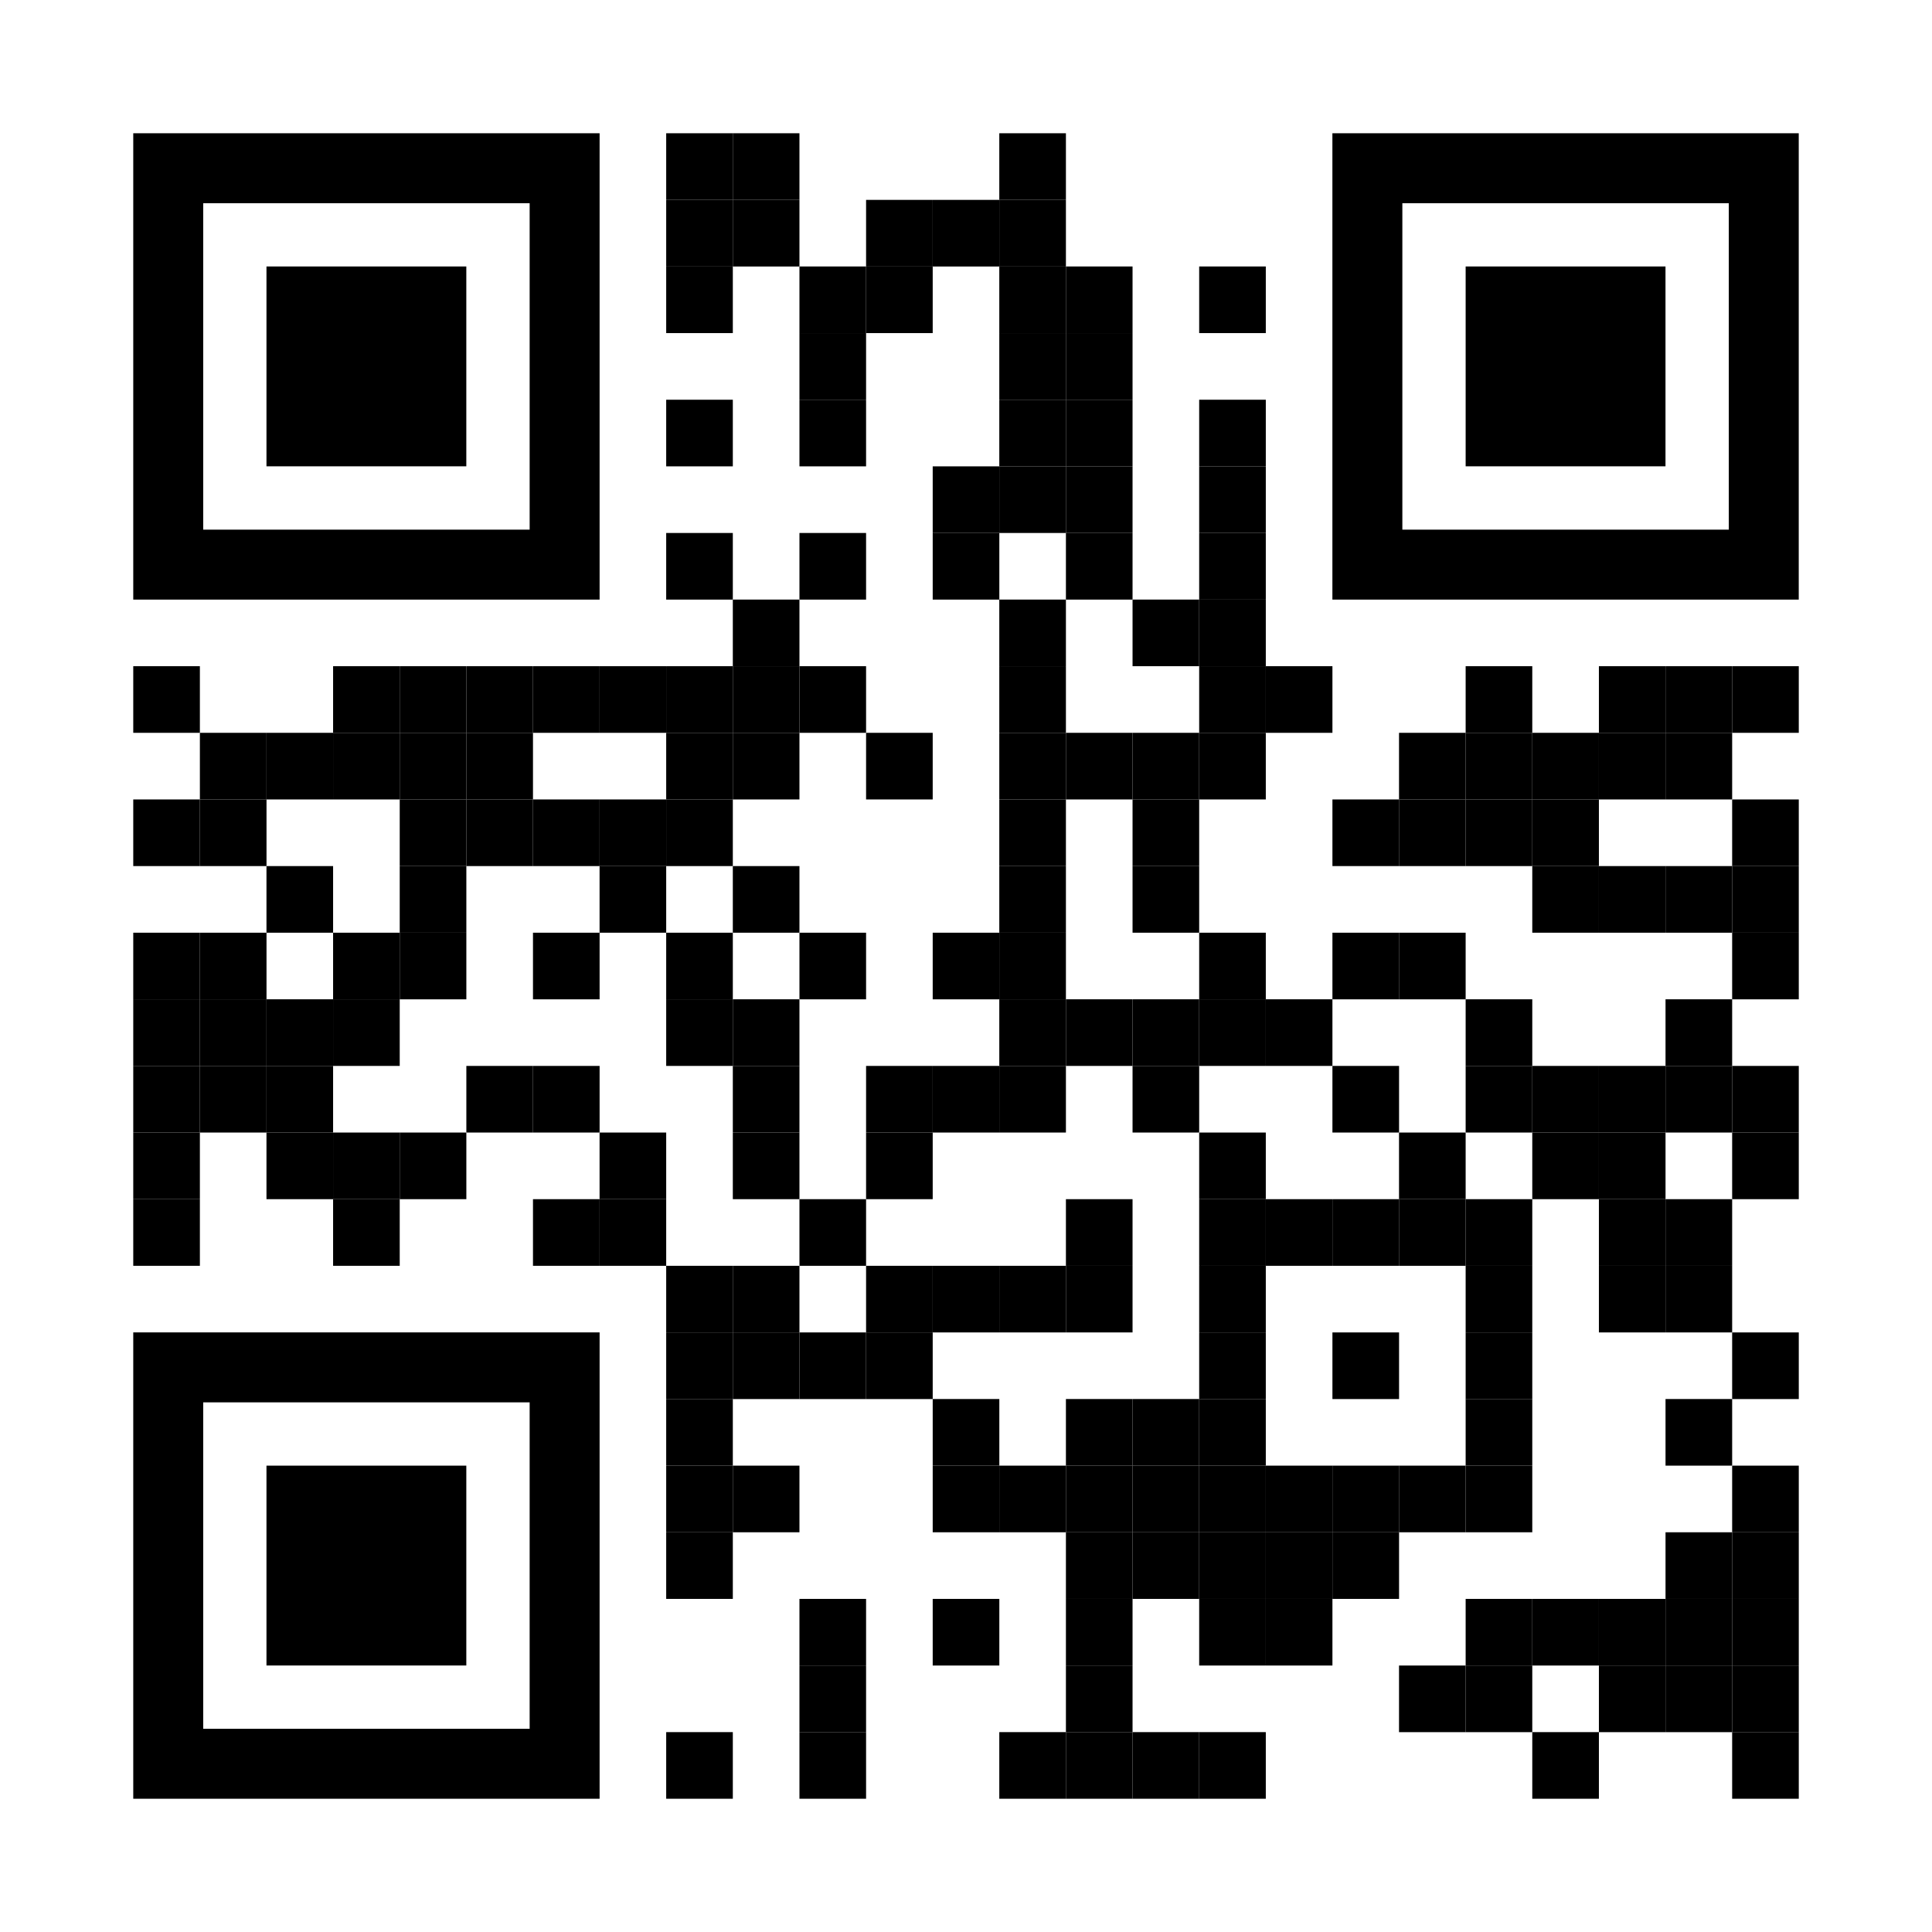 <?xml version="1.0" encoding="UTF-8"?>
<!DOCTYPE svg PUBLIC "-//W3C//DTD SVG 1.1//EN" "http://www.w3.org/Graphics/SVG/1.1/DTD/svg11.dtd">
<!-- Creator: CorelDRAW 2020 (64-Bit) -->
<svg xmlns="http://www.w3.org/2000/svg" xml:space="preserve" width="20.546mm" height="20.546mm" version="1.1" style="shape-rendering:geometricPrecision; text-rendering:geometricPrecision; image-rendering:optimizeQuality; fill-rule:evenodd; clip-rule:evenodd"
viewBox="0 0 522.24 522.24"
 xmlns:xlink="http://www.w3.org/1999/xlink"
 xmlns:xodm="http://www.corel.com/coreldraw/odm/2003"
 enable-background="new 0 0 1160 1160">
 <defs>
  <style type="text/css">
   <![CDATA[
    .fil2 {fill:none;fill-rule:nonzero}
    .fil1 {fill:black;fill-rule:nonzero}
    .fil0 {fill:white;fill-rule:nonzero}
   ]]>
  </style>
 </defs>
 <g id="Слой_x0020_1">
  <g id="_2016713944752">
   <rect class="fil0" x="0" y="0" width="522.24" height="522.24"/>
   <g>
    <g>
     <g>
      <rect class="fil1" x="180.08" y="36.02" width="18.01" height="18.01"/>
     </g>
    </g>
    <g>
     <g>
      <rect class="fil1" x="198.09" y="36.02" width="18.01" height="18.01"/>
     </g>
    </g>
    <g>
     <g>
      <rect class="fil1" x="270.12" y="36.02" width="18.01" height="18.01"/>
     </g>
    </g>
    <g>
     <g>
      <rect class="fil1" x="180.08" y="54.03" width="18.01" height="18.01"/>
     </g>
    </g>
    <g>
     <g>
      <rect class="fil1" x="198.09" y="54.03" width="18.01" height="18.01"/>
     </g>
    </g>
    <g>
     <g>
      <rect class="fil1" x="234.11" y="54.03" width="18.01" height="18.01"/>
     </g>
    </g>
    <g>
     <g>
      <rect class="fil1" x="252.12" y="54.03" width="18.01" height="18.01"/>
     </g>
    </g>
    <g>
     <g>
      <rect class="fil1" x="270.12" y="54.03" width="18.01" height="18.01"/>
     </g>
    </g>
    <g>
     <g>
      <rect class="fil1" x="180.08" y="72.03" width="18.01" height="18.01"/>
     </g>
    </g>
    <g>
     <g>
      <rect class="fil1" x="216.1" y="72.03" width="18.01" height="18.01"/>
     </g>
    </g>
    <g>
     <g>
      <rect class="fil1" x="234.11" y="72.03" width="18.01" height="18.01"/>
     </g>
    </g>
    <g>
     <g>
      <rect class="fil1" x="270.12" y="72.03" width="18.01" height="18.01"/>
     </g>
    </g>
    <g>
     <g>
      <rect class="fil1" x="288.13" y="72.03" width="18.01" height="18.01"/>
     </g>
    </g>
    <g>
     <g>
      <rect class="fil1" x="324.15" y="72.03" width="18.01" height="18.01"/>
     </g>
    </g>
    <g>
     <g>
      <rect class="fil1" x="216.1" y="90.04" width="18.01" height="18.01"/>
     </g>
    </g>
    <g>
     <g>
      <rect class="fil1" x="270.12" y="90.04" width="18.01" height="18.01"/>
     </g>
    </g>
    <g>
     <g>
      <rect class="fil1" x="288.13" y="90.04" width="18.01" height="18.01"/>
     </g>
    </g>
    <g>
     <g>
      <rect class="fil1" x="180.08" y="108.05" width="18.01" height="18.01"/>
     </g>
    </g>
    <g>
     <g>
      <rect class="fil1" x="216.1" y="108.05" width="18.01" height="18.01"/>
     </g>
    </g>
    <g>
     <g>
      <rect class="fil1" x="270.12" y="108.05" width="18.01" height="18.01"/>
     </g>
    </g>
    <g>
     <g>
      <rect class="fil1" x="288.13" y="108.05" width="18.01" height="18.01"/>
     </g>
    </g>
    <g>
     <g>
      <rect class="fil1" x="324.15" y="108.05" width="18.01" height="18.01"/>
     </g>
    </g>
    <g>
     <g>
      <rect class="fil1" x="252.12" y="126.06" width="18.01" height="18.01"/>
     </g>
    </g>
    <g>
     <g>
      <rect class="fil1" x="270.12" y="126.06" width="18.01" height="18.01"/>
     </g>
    </g>
    <g>
     <g>
      <rect class="fil1" x="288.13" y="126.06" width="18.01" height="18.01"/>
     </g>
    </g>
    <g>
     <g>
      <rect class="fil1" x="324.15" y="126.06" width="18.01" height="18.01"/>
     </g>
    </g>
    <g>
     <g>
      <rect class="fil1" x="180.08" y="144.07" width="18.01" height="18.01"/>
     </g>
    </g>
    <g>
     <g>
      <rect class="fil1" x="216.1" y="144.07" width="18.01" height="18.01"/>
     </g>
    </g>
    <g>
     <g>
      <rect class="fil1" x="252.12" y="144.07" width="18.01" height="18.01"/>
     </g>
    </g>
    <g>
     <g>
      <rect class="fil1" x="288.13" y="144.07" width="18.01" height="18.01"/>
     </g>
    </g>
    <g>
     <g>
      <rect class="fil1" x="324.15" y="144.07" width="18.01" height="18.01"/>
     </g>
    </g>
    <g>
     <g>
      <rect class="fil1" x="198.09" y="162.07" width="18.01" height="18.01"/>
     </g>
    </g>
    <g>
     <g>
      <rect class="fil1" x="270.12" y="162.07" width="18.01" height="18.01"/>
     </g>
    </g>
    <g>
     <g>
      <rect class="fil1" x="306.14" y="162.07" width="18.01" height="18.01"/>
     </g>
    </g>
    <g>
     <g>
      <rect class="fil1" x="324.15" y="162.07" width="18.01" height="18.01"/>
     </g>
    </g>
    <g>
     <g>
      <rect class="fil1" x="36.02" y="180.08" width="18.01" height="18.01"/>
     </g>
    </g>
    <g>
     <g>
      <rect class="fil1" x="90.04" y="180.08" width="18.01" height="18.01"/>
     </g>
    </g>
    <g>
     <g>
      <rect class="fil1" x="108.05" y="180.08" width="18.01" height="18.01"/>
     </g>
    </g>
    <g>
     <g>
      <rect class="fil1" x="126.06" y="180.08" width="18.01" height="18.01"/>
     </g>
    </g>
    <g>
     <g>
      <rect class="fil1" x="144.07" y="180.08" width="18.01" height="18.01"/>
     </g>
    </g>
    <g>
     <g>
      <rect class="fil1" x="162.07" y="180.08" width="18.01" height="18.01"/>
     </g>
    </g>
    <g>
     <g>
      <rect class="fil1" x="180.08" y="180.08" width="18.01" height="18.01"/>
     </g>
    </g>
    <g>
     <g>
      <rect class="fil1" x="198.09" y="180.08" width="18.01" height="18.01"/>
     </g>
    </g>
    <g>
     <g>
      <rect class="fil1" x="216.1" y="180.08" width="18.01" height="18.01"/>
     </g>
    </g>
    <g>
     <g>
      <rect class="fil1" x="270.12" y="180.08" width="18.01" height="18.01"/>
     </g>
    </g>
    <g>
     <g>
      <rect class="fil1" x="324.15" y="180.08" width="18.01" height="18.01"/>
     </g>
    </g>
    <g>
     <g>
      <rect class="fil1" x="342.16" y="180.08" width="18.01" height="18.01"/>
     </g>
    </g>
    <g>
     <g>
      <rect class="fil1" x="396.18" y="180.08" width="18.01" height="18.01"/>
     </g>
    </g>
    <g>
     <g>
      <rect class="fil1" x="432.2" y="180.08" width="18.01" height="18.01"/>
     </g>
    </g>
    <g>
     <g>
      <rect class="fil1" x="450.21" y="180.08" width="18.01" height="18.01"/>
     </g>
    </g>
    <g>
     <g>
      <rect class="fil1" x="468.22" y="180.08" width="18.01" height="18.01"/>
     </g>
    </g>
    <g>
     <g>
      <rect class="fil1" x="54.03" y="198.09" width="18.01" height="18.01"/>
     </g>
    </g>
    <g>
     <g>
      <rect class="fil1" x="72.03" y="198.09" width="18.01" height="18.01"/>
     </g>
    </g>
    <g>
     <g>
      <rect class="fil1" x="90.04" y="198.09" width="18.01" height="18.01"/>
     </g>
    </g>
    <g>
     <g>
      <rect class="fil1" x="108.05" y="198.09" width="18.01" height="18.01"/>
     </g>
    </g>
    <g>
     <g>
      <rect class="fil1" x="126.06" y="198.09" width="18.01" height="18.01"/>
     </g>
    </g>
    <g>
     <g>
      <rect class="fil1" x="180.08" y="198.09" width="18.01" height="18.01"/>
     </g>
    </g>
    <g>
     <g>
      <rect class="fil1" x="198.09" y="198.09" width="18.01" height="18.01"/>
     </g>
    </g>
    <g>
     <g>
      <rect class="fil1" x="234.11" y="198.09" width="18.01" height="18.01"/>
     </g>
    </g>
    <g>
     <g>
      <rect class="fil1" x="270.12" y="198.09" width="18.01" height="18.01"/>
     </g>
    </g>
    <g>
     <g>
      <rect class="fil1" x="288.13" y="198.09" width="18.01" height="18.01"/>
     </g>
    </g>
    <g>
     <g>
      <rect class="fil1" x="306.14" y="198.09" width="18.01" height="18.01"/>
     </g>
    </g>
    <g>
     <g>
      <rect class="fil1" x="324.15" y="198.09" width="18.01" height="18.01"/>
     </g>
    </g>
    <g>
     <g>
      <rect class="fil1" x="378.17" y="198.09" width="18.01" height="18.01"/>
     </g>
    </g>
    <g>
     <g>
      <rect class="fil1" x="396.18" y="198.09" width="18.01" height="18.01"/>
     </g>
    </g>
    <g>
     <g>
      <rect class="fil1" x="414.19" y="198.09" width="18.01" height="18.01"/>
     </g>
    </g>
    <g>
     <g>
      <rect class="fil1" x="432.2" y="198.09" width="18.01" height="18.01"/>
     </g>
    </g>
    <g>
     <g>
      <rect class="fil1" x="450.21" y="198.09" width="18.01" height="18.01"/>
     </g>
    </g>
    <g>
     <g>
      <rect class="fil1" x="36.02" y="216.1" width="18.01" height="18.01"/>
     </g>
    </g>
    <g>
     <g>
      <rect class="fil1" x="54.03" y="216.1" width="18.01" height="18.01"/>
     </g>
    </g>
    <g>
     <g>
      <rect class="fil1" x="108.05" y="216.1" width="18.01" height="18.01"/>
     </g>
    </g>
    <g>
     <g>
      <rect class="fil1" x="126.06" y="216.1" width="18.01" height="18.01"/>
     </g>
    </g>
    <g>
     <g>
      <rect class="fil1" x="144.07" y="216.1" width="18.01" height="18.01"/>
     </g>
    </g>
    <g>
     <g>
      <rect class="fil1" x="162.07" y="216.1" width="18.01" height="18.01"/>
     </g>
    </g>
    <g>
     <g>
      <rect class="fil1" x="180.08" y="216.1" width="18.01" height="18.01"/>
     </g>
    </g>
    <g>
     <g>
      <rect class="fil1" x="270.12" y="216.1" width="18.01" height="18.01"/>
     </g>
    </g>
    <g>
     <g>
      <rect class="fil1" x="306.14" y="216.1" width="18.01" height="18.01"/>
     </g>
    </g>
    <g>
     <g>
      <rect class="fil1" x="360.17" y="216.1" width="18.01" height="18.01"/>
     </g>
    </g>
    <g>
     <g>
      <rect class="fil1" x="378.17" y="216.1" width="18.01" height="18.01"/>
     </g>
    </g>
    <g>
     <g>
      <rect class="fil1" x="396.18" y="216.1" width="18.01" height="18.01"/>
     </g>
    </g>
    <g>
     <g>
      <rect class="fil1" x="414.19" y="216.1" width="18.01" height="18.01"/>
     </g>
    </g>
    <g>
     <g>
      <rect class="fil1" x="468.22" y="216.1" width="18.01" height="18.01"/>
     </g>
    </g>
    <g>
     <g>
      <rect class="fil1" x="72.03" y="234.11" width="18.01" height="18.01"/>
     </g>
    </g>
    <g>
     <g>
      <rect class="fil1" x="108.05" y="234.11" width="18.01" height="18.01"/>
     </g>
    </g>
    <g>
     <g>
      <rect class="fil1" x="162.07" y="234.11" width="18.01" height="18.01"/>
     </g>
    </g>
    <g>
     <g>
      <rect class="fil1" x="198.09" y="234.11" width="18.01" height="18.01"/>
     </g>
    </g>
    <g>
     <g>
      <rect class="fil1" x="270.12" y="234.11" width="18.01" height="18.01"/>
     </g>
    </g>
    <g>
     <g>
      <rect class="fil1" x="306.14" y="234.11" width="18.01" height="18.01"/>
     </g>
    </g>
    <g>
     <g>
      <rect class="fil1" x="414.19" y="234.11" width="18.01" height="18.01"/>
     </g>
    </g>
    <g>
     <g>
      <rect class="fil1" x="432.2" y="234.11" width="18.01" height="18.01"/>
     </g>
    </g>
    <g>
     <g>
      <rect class="fil1" x="450.21" y="234.11" width="18.01" height="18.01"/>
     </g>
    </g>
    <g>
     <g>
      <rect class="fil1" x="468.22" y="234.11" width="18.01" height="18.01"/>
     </g>
    </g>
    <g>
     <g>
      <rect class="fil1" x="36.02" y="252.12" width="18.01" height="18.01"/>
     </g>
    </g>
    <g>
     <g>
      <rect class="fil1" x="54.03" y="252.12" width="18.01" height="18.01"/>
     </g>
    </g>
    <g>
     <g>
      <rect class="fil1" x="90.04" y="252.12" width="18.01" height="18.01"/>
     </g>
    </g>
    <g>
     <g>
      <rect class="fil1" x="108.05" y="252.12" width="18.01" height="18.01"/>
     </g>
    </g>
    <g>
     <g>
      <rect class="fil1" x="144.07" y="252.12" width="18.01" height="18.01"/>
     </g>
    </g>
    <g>
     <g>
      <rect class="fil1" x="180.08" y="252.12" width="18.01" height="18.01"/>
     </g>
    </g>
    <g>
     <g>
      <rect class="fil1" x="216.1" y="252.12" width="18.01" height="18.01"/>
     </g>
    </g>
    <g>
     <g>
      <rect class="fil1" x="252.12" y="252.12" width="18.01" height="18.01"/>
     </g>
    </g>
    <g>
     <g>
      <rect class="fil1" x="270.12" y="252.12" width="18.01" height="18.01"/>
     </g>
    </g>
    <g>
     <g>
      <rect class="fil1" x="324.15" y="252.12" width="18.01" height="18.01"/>
     </g>
    </g>
    <g>
     <g>
      <rect class="fil1" x="360.17" y="252.12" width="18.01" height="18.01"/>
     </g>
    </g>
    <g>
     <g>
      <rect class="fil1" x="378.17" y="252.12" width="18.01" height="18.01"/>
     </g>
    </g>
    <g>
     <g>
      <rect class="fil1" x="468.22" y="252.12" width="18.01" height="18.01"/>
     </g>
    </g>
    <g>
     <g>
      <rect class="fil1" x="36.02" y="270.12" width="18.01" height="18.01"/>
     </g>
    </g>
    <g>
     <g>
      <rect class="fil1" x="54.03" y="270.12" width="18.01" height="18.01"/>
     </g>
    </g>
    <g>
     <g>
      <rect class="fil1" x="72.03" y="270.12" width="18.01" height="18.01"/>
     </g>
    </g>
    <g>
     <g>
      <rect class="fil1" x="90.04" y="270.12" width="18.01" height="18.01"/>
     </g>
    </g>
    <g>
     <g>
      <rect class="fil1" x="180.08" y="270.12" width="18.01" height="18.01"/>
     </g>
    </g>
    <g>
     <g>
      <rect class="fil1" x="198.09" y="270.12" width="18.01" height="18.01"/>
     </g>
    </g>
    <g>
     <g>
      <rect class="fil1" x="270.12" y="270.12" width="18.01" height="18.01"/>
     </g>
    </g>
    <g>
     <g>
      <rect class="fil1" x="288.13" y="270.12" width="18.01" height="18.01"/>
     </g>
    </g>
    <g>
     <g>
      <rect class="fil1" x="306.14" y="270.12" width="18.01" height="18.01"/>
     </g>
    </g>
    <g>
     <g>
      <rect class="fil1" x="324.15" y="270.12" width="18.01" height="18.01"/>
     </g>
    </g>
    <g>
     <g>
      <rect class="fil1" x="342.16" y="270.12" width="18.01" height="18.01"/>
     </g>
    </g>
    <g>
     <g>
      <rect class="fil1" x="396.18" y="270.12" width="18.01" height="18.01"/>
     </g>
    </g>
    <g>
     <g>
      <rect class="fil1" x="450.21" y="270.12" width="18.01" height="18.01"/>
     </g>
    </g>
    <g>
     <g>
      <rect class="fil1" x="36.02" y="288.13" width="18.01" height="18.01"/>
     </g>
    </g>
    <g>
     <g>
      <rect class="fil1" x="54.03" y="288.13" width="18.01" height="18.01"/>
     </g>
    </g>
    <g>
     <g>
      <rect class="fil1" x="72.03" y="288.13" width="18.01" height="18.01"/>
     </g>
    </g>
    <g>
     <g>
      <rect class="fil1" x="126.06" y="288.13" width="18.01" height="18.01"/>
     </g>
    </g>
    <g>
     <g>
      <rect class="fil1" x="144.07" y="288.13" width="18.01" height="18.01"/>
     </g>
    </g>
    <g>
     <g>
      <rect class="fil1" x="198.09" y="288.13" width="18.01" height="18.01"/>
     </g>
    </g>
    <g>
     <g>
      <rect class="fil1" x="234.11" y="288.13" width="18.01" height="18.01"/>
     </g>
    </g>
    <g>
     <g>
      <rect class="fil1" x="252.12" y="288.13" width="18.01" height="18.01"/>
     </g>
    </g>
    <g>
     <g>
      <rect class="fil1" x="270.12" y="288.13" width="18.01" height="18.01"/>
     </g>
    </g>
    <g>
     <g>
      <rect class="fil1" x="306.14" y="288.13" width="18.01" height="18.01"/>
     </g>
    </g>
    <g>
     <g>
      <rect class="fil1" x="360.17" y="288.13" width="18.01" height="18.01"/>
     </g>
    </g>
    <g>
     <g>
      <rect class="fil1" x="396.18" y="288.13" width="18.01" height="18.01"/>
     </g>
    </g>
    <g>
     <g>
      <rect class="fil1" x="414.19" y="288.13" width="18.01" height="18.01"/>
     </g>
    </g>
    <g>
     <g>
      <rect class="fil1" x="432.2" y="288.13" width="18.01" height="18.01"/>
     </g>
    </g>
    <g>
     <g>
      <rect class="fil1" x="450.21" y="288.13" width="18.01" height="18.01"/>
     </g>
    </g>
    <g>
     <g>
      <rect class="fil1" x="468.22" y="288.13" width="18.01" height="18.01"/>
     </g>
    </g>
    <g>
     <g>
      <rect class="fil1" x="36.02" y="306.14" width="18.01" height="18.01"/>
     </g>
    </g>
    <g>
     <g>
      <rect class="fil1" x="72.03" y="306.14" width="18.01" height="18.01"/>
     </g>
    </g>
    <g>
     <g>
      <rect class="fil1" x="90.04" y="306.14" width="18.01" height="18.01"/>
     </g>
    </g>
    <g>
     <g>
      <rect class="fil1" x="108.05" y="306.14" width="18.01" height="18.01"/>
     </g>
    </g>
    <g>
     <g>
      <rect class="fil1" x="162.07" y="306.14" width="18.01" height="18.01"/>
     </g>
    </g>
    <g>
     <g>
      <rect class="fil1" x="198.09" y="306.14" width="18.01" height="18.01"/>
     </g>
    </g>
    <g>
     <g>
      <rect class="fil1" x="234.11" y="306.14" width="18.01" height="18.01"/>
     </g>
    </g>
    <g>
     <g>
      <rect class="fil1" x="324.15" y="306.14" width="18.01" height="18.01"/>
     </g>
    </g>
    <g>
     <g>
      <rect class="fil1" x="378.17" y="306.14" width="18.01" height="18.01"/>
     </g>
    </g>
    <g>
     <g>
      <rect class="fil1" x="414.19" y="306.14" width="18.01" height="18.01"/>
     </g>
    </g>
    <g>
     <g>
      <rect class="fil1" x="432.2" y="306.14" width="18.01" height="18.01"/>
     </g>
    </g>
    <g>
     <g>
      <rect class="fil1" x="468.22" y="306.14" width="18.01" height="18.01"/>
     </g>
    </g>
    <g>
     <g>
      <rect class="fil1" x="36.02" y="324.15" width="18.01" height="18.01"/>
     </g>
    </g>
    <g>
     <g>
      <rect class="fil1" x="90.04" y="324.15" width="18.01" height="18.01"/>
     </g>
    </g>
    <g>
     <g>
      <rect class="fil1" x="144.07" y="324.15" width="18.01" height="18.01"/>
     </g>
    </g>
    <g>
     <g>
      <rect class="fil1" x="162.07" y="324.15" width="18.01" height="18.01"/>
     </g>
    </g>
    <g>
     <g>
      <rect class="fil1" x="216.1" y="324.15" width="18.01" height="18.01"/>
     </g>
    </g>
    <g>
     <g>
      <rect class="fil1" x="288.13" y="324.15" width="18.01" height="18.01"/>
     </g>
    </g>
    <g>
     <g>
      <rect class="fil1" x="324.15" y="324.15" width="18.01" height="18.01"/>
     </g>
    </g>
    <g>
     <g>
      <rect class="fil1" x="342.16" y="324.15" width="18.01" height="18.01"/>
     </g>
    </g>
    <g>
     <g>
      <rect class="fil1" x="360.17" y="324.15" width="18.01" height="18.01"/>
     </g>
    </g>
    <g>
     <g>
      <rect class="fil1" x="378.17" y="324.15" width="18.01" height="18.01"/>
     </g>
    </g>
    <g>
     <g>
      <rect class="fil1" x="396.18" y="324.15" width="18.01" height="18.01"/>
     </g>
    </g>
    <g>
     <g>
      <rect class="fil1" x="432.2" y="324.15" width="18.01" height="18.01"/>
     </g>
    </g>
    <g>
     <g>
      <rect class="fil1" x="450.21" y="324.15" width="18.01" height="18.01"/>
     </g>
    </g>
    <g>
     <g>
      <rect class="fil1" x="180.08" y="342.16" width="18.01" height="18.01"/>
     </g>
    </g>
    <g>
     <g>
      <rect class="fil1" x="198.09" y="342.16" width="18.01" height="18.01"/>
     </g>
    </g>
    <g>
     <g>
      <rect class="fil1" x="234.11" y="342.16" width="18.01" height="18.01"/>
     </g>
    </g>
    <g>
     <g>
      <rect class="fil1" x="252.12" y="342.16" width="18.01" height="18.01"/>
     </g>
    </g>
    <g>
     <g>
      <rect class="fil1" x="270.12" y="342.16" width="18.01" height="18.01"/>
     </g>
    </g>
    <g>
     <g>
      <rect class="fil1" x="288.13" y="342.16" width="18.01" height="18.01"/>
     </g>
    </g>
    <g>
     <g>
      <rect class="fil1" x="324.15" y="342.16" width="18.01" height="18.01"/>
     </g>
    </g>
    <g>
     <g>
      <rect class="fil1" x="396.18" y="342.16" width="18.01" height="18.01"/>
     </g>
    </g>
    <g>
     <g>
      <rect class="fil1" x="432.2" y="342.16" width="18.01" height="18.01"/>
     </g>
    </g>
    <g>
     <g>
      <rect class="fil1" x="450.21" y="342.16" width="18.01" height="18.01"/>
     </g>
    </g>
    <g>
     <g>
      <rect class="fil1" x="180.08" y="360.17" width="18.01" height="18.01"/>
     </g>
    </g>
    <g>
     <g>
      <rect class="fil1" x="198.09" y="360.17" width="18.01" height="18.01"/>
     </g>
    </g>
    <g>
     <g>
      <rect class="fil1" x="216.1" y="360.17" width="18.01" height="18.01"/>
     </g>
    </g>
    <g>
     <g>
      <rect class="fil1" x="234.11" y="360.17" width="18.01" height="18.01"/>
     </g>
    </g>
    <g>
     <g>
      <rect class="fil1" x="324.15" y="360.17" width="18.01" height="18.01"/>
     </g>
    </g>
    <g>
     <g>
      <rect class="fil1" x="360.17" y="360.17" width="18.01" height="18.01"/>
     </g>
    </g>
    <g>
     <g>
      <rect class="fil1" x="396.18" y="360.17" width="18.01" height="18.01"/>
     </g>
    </g>
    <g>
     <g>
      <rect class="fil1" x="468.22" y="360.17" width="18.01" height="18.01"/>
     </g>
    </g>
    <g>
     <g>
      <rect class="fil1" x="180.08" y="378.17" width="18.01" height="18.01"/>
     </g>
    </g>
    <g>
     <g>
      <rect class="fil1" x="252.12" y="378.17" width="18.01" height="18.01"/>
     </g>
    </g>
    <g>
     <g>
      <rect class="fil1" x="288.13" y="378.17" width="18.01" height="18.01"/>
     </g>
    </g>
    <g>
     <g>
      <rect class="fil1" x="306.14" y="378.17" width="18.01" height="18.01"/>
     </g>
    </g>
    <g>
     <g>
      <rect class="fil1" x="324.15" y="378.17" width="18.01" height="18.01"/>
     </g>
    </g>
    <g>
     <g>
      <rect class="fil1" x="396.18" y="378.17" width="18.01" height="18.01"/>
     </g>
    </g>
    <g>
     <g>
      <rect class="fil1" x="450.21" y="378.17" width="18.01" height="18.01"/>
     </g>
    </g>
    <g>
     <g>
      <rect class="fil1" x="180.08" y="396.18" width="18.01" height="18.01"/>
     </g>
    </g>
    <g>
     <g>
      <rect class="fil1" x="198.09" y="396.18" width="18.01" height="18.01"/>
     </g>
    </g>
    <g>
     <g>
      <rect class="fil1" x="252.12" y="396.18" width="18.01" height="18.01"/>
     </g>
    </g>
    <g>
     <g>
      <rect class="fil1" x="270.12" y="396.18" width="18.01" height="18.01"/>
     </g>
    </g>
    <g>
     <g>
      <rect class="fil1" x="288.13" y="396.18" width="18.01" height="18.01"/>
     </g>
    </g>
    <g>
     <g>
      <rect class="fil1" x="306.14" y="396.18" width="18.01" height="18.01"/>
     </g>
    </g>
    <g>
     <g>
      <rect class="fil1" x="324.15" y="396.18" width="18.01" height="18.01"/>
     </g>
    </g>
    <g>
     <g>
      <rect class="fil1" x="342.16" y="396.18" width="18.01" height="18.01"/>
     </g>
    </g>
    <g>
     <g>
      <rect class="fil1" x="360.17" y="396.18" width="18.01" height="18.01"/>
     </g>
    </g>
    <g>
     <g>
      <rect class="fil1" x="378.17" y="396.18" width="18.01" height="18.01"/>
     </g>
    </g>
    <g>
     <g>
      <rect class="fil1" x="396.18" y="396.18" width="18.01" height="18.01"/>
     </g>
    </g>
    <g>
     <g>
      <rect class="fil1" x="468.22" y="396.18" width="18.01" height="18.01"/>
     </g>
    </g>
    <g>
     <g>
      <rect class="fil1" x="180.08" y="414.19" width="18.01" height="18.01"/>
     </g>
    </g>
    <g>
     <g>
      <rect class="fil1" x="288.13" y="414.19" width="18.01" height="18.01"/>
     </g>
    </g>
    <g>
     <g>
      <rect class="fil1" x="306.14" y="414.19" width="18.01" height="18.01"/>
     </g>
    </g>
    <g>
     <g>
      <rect class="fil1" x="324.15" y="414.19" width="18.01" height="18.01"/>
     </g>
    </g>
    <g>
     <g>
      <rect class="fil1" x="342.16" y="414.19" width="18.01" height="18.01"/>
     </g>
    </g>
    <g>
     <g>
      <rect class="fil1" x="360.17" y="414.19" width="18.01" height="18.01"/>
     </g>
    </g>
    <g>
     <g>
      <rect class="fil1" x="450.21" y="414.19" width="18.01" height="18.01"/>
     </g>
    </g>
    <g>
     <g>
      <rect class="fil1" x="468.22" y="414.19" width="18.01" height="18.01"/>
     </g>
    </g>
    <g>
     <g>
      <rect class="fil1" x="216.1" y="432.2" width="18.01" height="18.01"/>
     </g>
    </g>
    <g>
     <g>
      <rect class="fil1" x="252.12" y="432.2" width="18.01" height="18.01"/>
     </g>
    </g>
    <g>
     <g>
      <rect class="fil1" x="288.13" y="432.2" width="18.01" height="18.01"/>
     </g>
    </g>
    <g>
     <g>
      <rect class="fil1" x="324.15" y="432.2" width="18.01" height="18.01"/>
     </g>
    </g>
    <g>
     <g>
      <rect class="fil1" x="342.16" y="432.2" width="18.01" height="18.01"/>
     </g>
    </g>
    <g>
     <g>
      <rect class="fil1" x="396.18" y="432.2" width="18.01" height="18.01"/>
     </g>
    </g>
    <g>
     <g>
      <rect class="fil1" x="414.19" y="432.2" width="18.01" height="18.01"/>
     </g>
    </g>
    <g>
     <g>
      <rect class="fil1" x="432.2" y="432.2" width="18.01" height="18.01"/>
     </g>
    </g>
    <g>
     <g>
      <rect class="fil1" x="450.21" y="432.2" width="18.01" height="18.01"/>
     </g>
    </g>
    <g>
     <g>
      <rect class="fil1" x="468.22" y="432.2" width="18.01" height="18.01"/>
     </g>
    </g>
    <g>
     <g>
      <rect class="fil1" x="216.1" y="450.21" width="18.01" height="18.01"/>
     </g>
    </g>
    <g>
     <g>
      <rect class="fil1" x="288.13" y="450.21" width="18.01" height="18.01"/>
     </g>
    </g>
    <g>
     <g>
      <rect class="fil1" x="378.17" y="450.21" width="18.01" height="18.01"/>
     </g>
    </g>
    <g>
     <g>
      <rect class="fil1" x="396.18" y="450.21" width="18.01" height="18.01"/>
     </g>
    </g>
    <g>
     <g>
      <rect class="fil1" x="432.2" y="450.21" width="18.01" height="18.01"/>
     </g>
    </g>
    <g>
     <g>
      <rect class="fil1" x="450.21" y="450.21" width="18.01" height="18.01"/>
     </g>
    </g>
    <g>
     <g>
      <rect class="fil1" x="468.22" y="450.21" width="18.01" height="18.01"/>
     </g>
    </g>
    <g>
     <g>
      <rect class="fil1" x="180.08" y="468.21" width="18.01" height="18.01"/>
     </g>
    </g>
    <g>
     <g>
      <rect class="fil1" x="216.1" y="468.21" width="18.01" height="18.01"/>
     </g>
    </g>
    <g>
     <g>
      <rect class="fil1" x="270.12" y="468.21" width="18.01" height="18.01"/>
     </g>
    </g>
    <g>
     <g>
      <rect class="fil1" x="288.13" y="468.21" width="18.01" height="18.01"/>
     </g>
    </g>
    <g>
     <g>
      <rect class="fil1" x="306.14" y="468.21" width="18.01" height="18.01"/>
     </g>
    </g>
    <g>
     <g>
      <rect class="fil1" x="324.15" y="468.21" width="18.01" height="18.01"/>
     </g>
    </g>
    <g>
     <g>
      <rect class="fil1" x="414.19" y="468.21" width="18.01" height="18.01"/>
     </g>
    </g>
    <g>
     <g>
      <rect class="fil1" x="468.22" y="468.21" width="18.01" height="18.01"/>
     </g>
    </g>
    <g>
     <g>
      <g>
       <rect class="fil2" x="54.93" y="54.93" width="88.24" height="88.24"/>
       <path class="fil1" d="M143.17 36.02l-88.24 0 -18.91 0 0 18.91 0 88.24 0 18.91 18.91 0 88.24 0 18.91 0 0 -18.91 0 -88.24 0 -18.91 -18.91 0zm0 107.15l-88.24 0 0 -88.24 88.24 0 0 88.24z"/>
      </g>
     </g>
    </g>
    <g>
     <g>
      <g>
       <rect class="fil2" x="379.07" y="54.93" width="88.24" height="88.24"/>
       <path class="fil1" d="M467.31 36.02l-88.24 0 -18.91 0 0 18.91 0 88.24 0 18.91 18.91 0 88.24 0 18.91 0 0 -18.91 0 -88.24 0 -18.91 -18.91 0zm0 107.15l-88.24 0 0 -88.24 88.24 0 0 88.24z"/>
      </g>
     </g>
    </g>
    <g>
     <g>
      <g>
       <rect class="fil2" x="54.93" y="379.07" width="88.24" height="88.24"/>
       <path class="fil1" d="M143.17 360.16l-88.24 0 -18.91 0 0 18.91 0 88.24 0 18.91 18.91 0 88.24 0 18.91 0 0 -18.91 0 -88.24 0 -18.91 -18.91 0zm0 107.15l-88.24 0 0 -88.24 88.24 0 0 88.24z"/>
      </g>
     </g>
    </g>
    <g>
     <g>
      <rect class="fil1" x="72.03" y="72.03" width="54.02" height="54.02"/>
     </g>
    </g>
    <g>
     <g>
      <rect class="fil1" x="396.18" y="72.03" width="54.02" height="54.02"/>
     </g>
    </g>
    <g>
     <g>
      <rect class="fil1" x="72.03" y="396.18" width="54.02" height="54.02"/>
     </g>
    </g>
   </g>
  </g>
 </g>
</svg>
